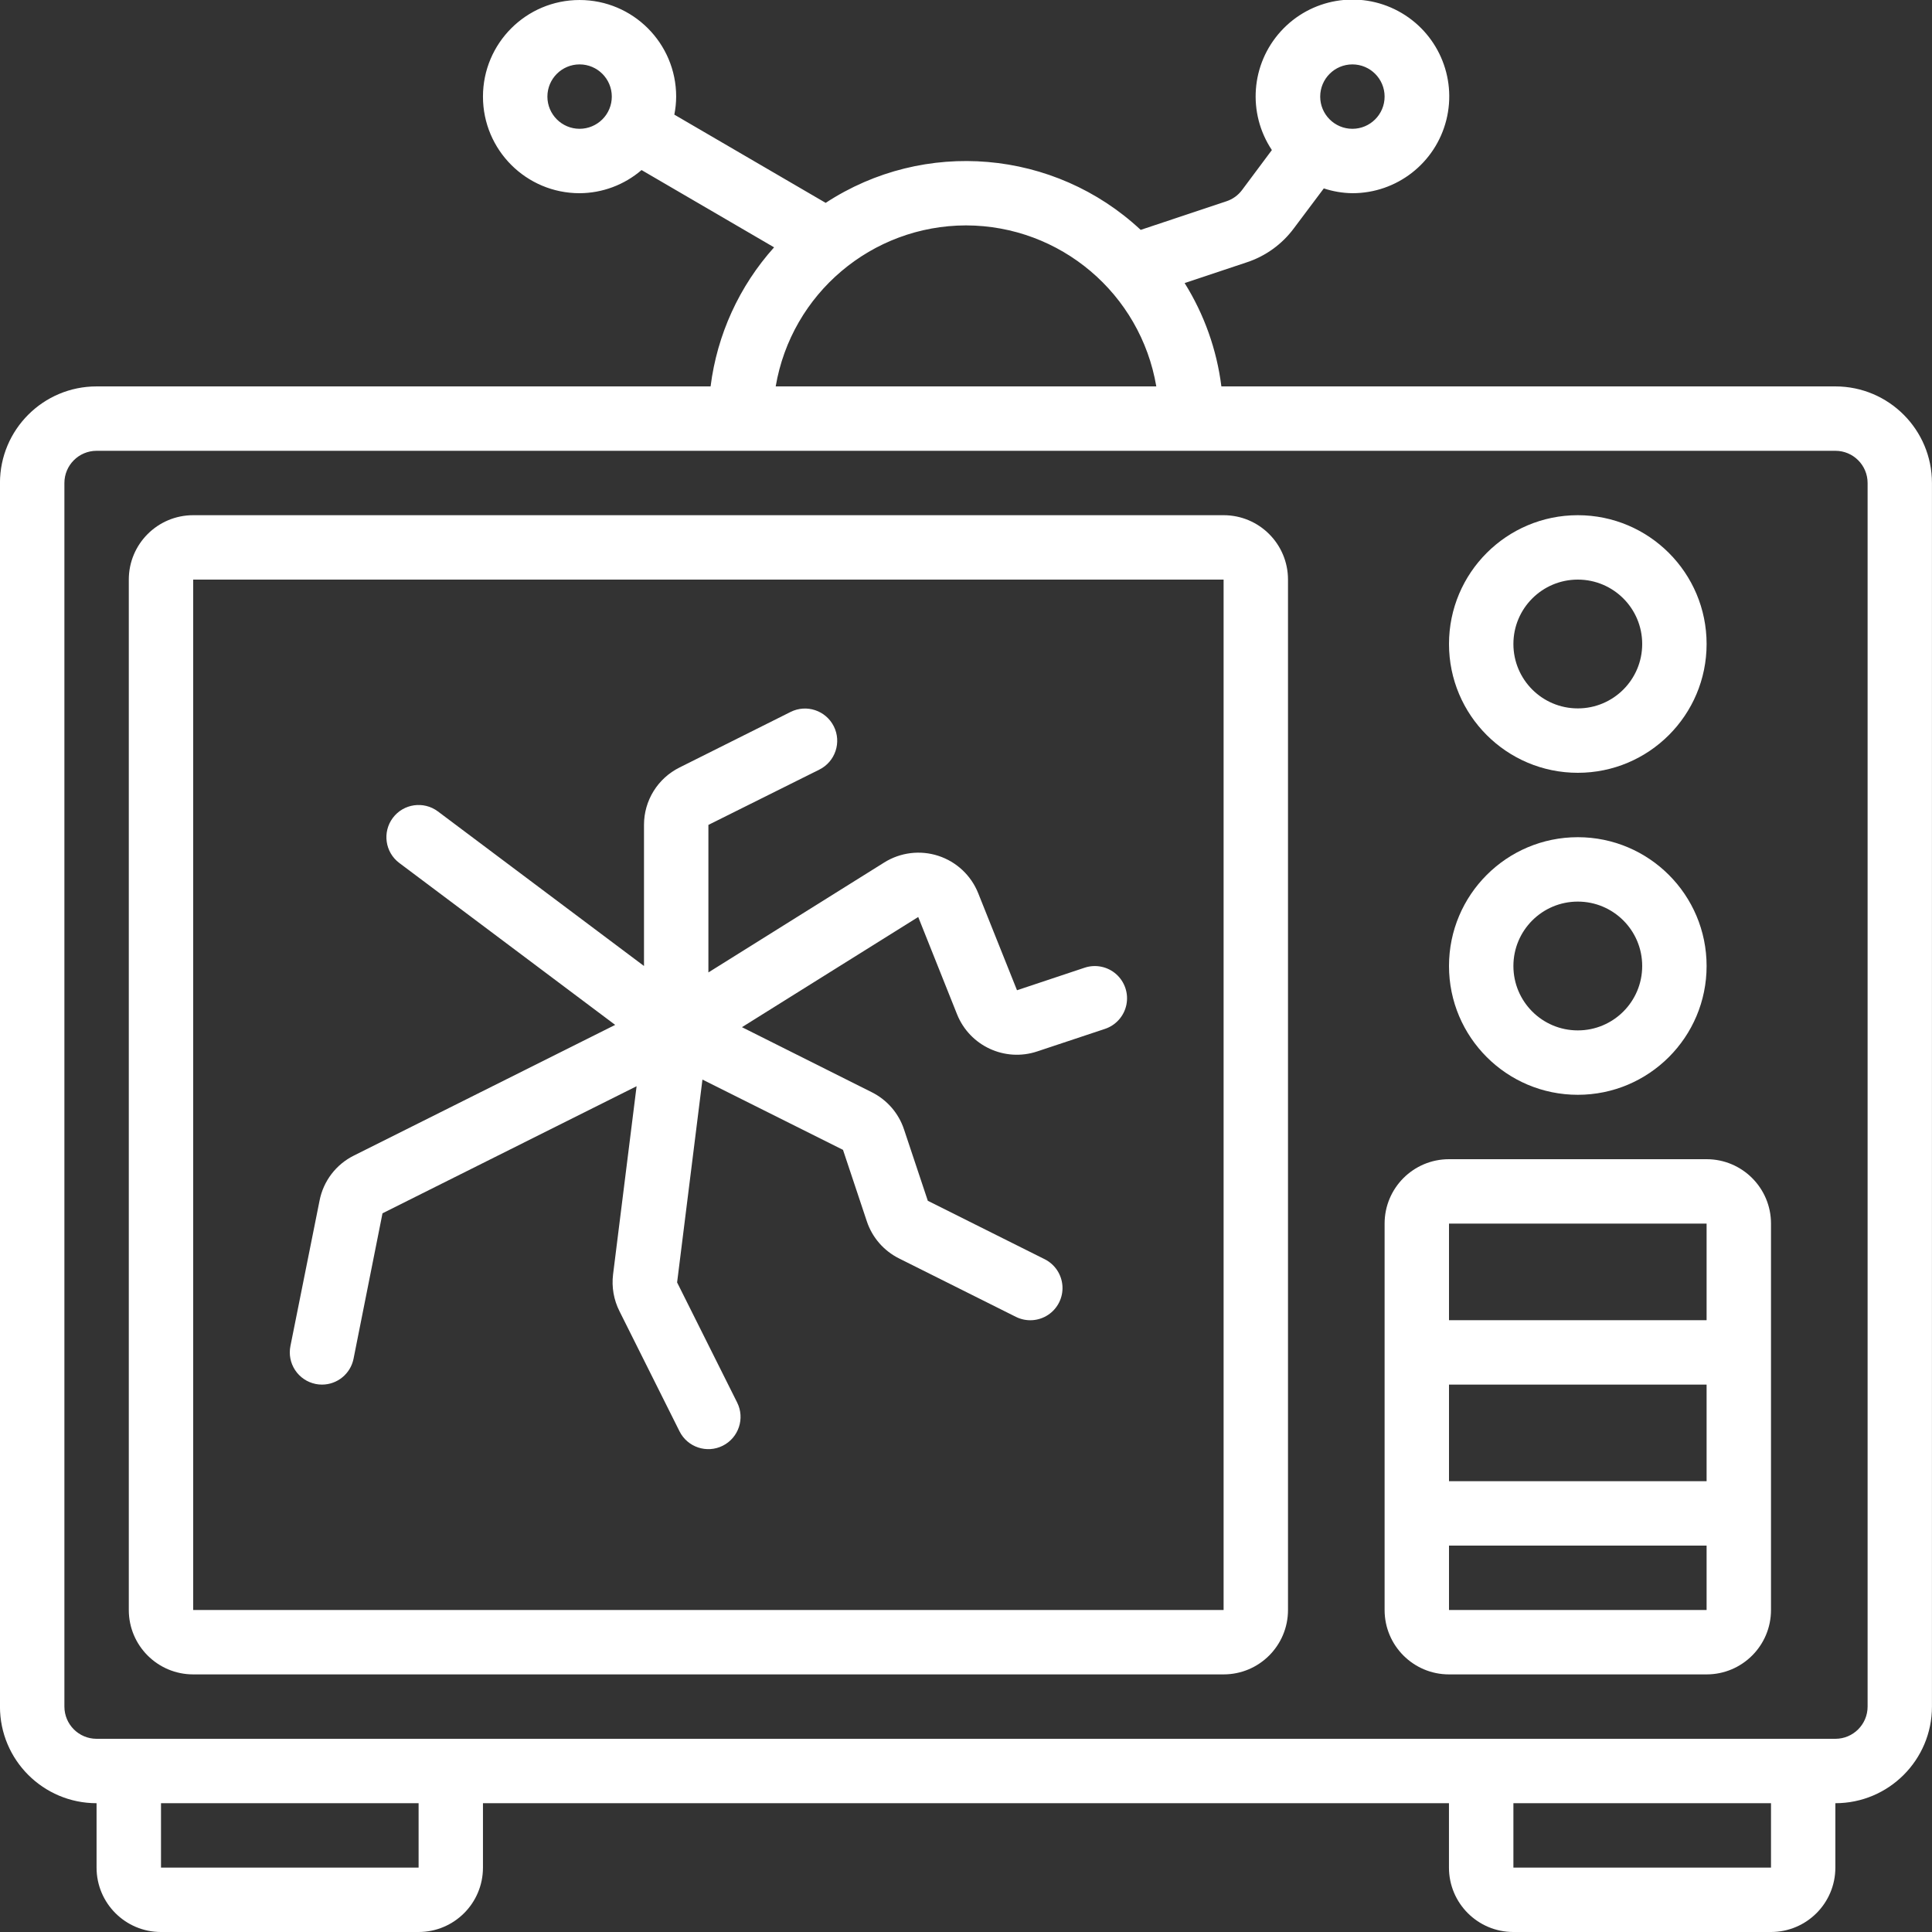 <?xml version="1.0" encoding="UTF-8"?> <svg xmlns="http://www.w3.org/2000/svg" xmlns:xlink="http://www.w3.org/1999/xlink" xmlns:svgjs="http://svgjs.com/svgjs" width="512" height="512" x="0" y="0" viewBox="0 0 60 60" style="enable-background:new 0 0 512 512" xml:space="preserve"><rect x="0" y="0" width="60" height="60" fill="#333333" stroke="none"/> <g> <g xmlns="http://www.w3.org/2000/svg" id="Page-1" fill="none" fill-rule="evenodd"> <g id="061---Broken-TV" fill="rgb(0,0,0)" fill-rule="nonzero" transform="translate(0 -1)"> <path id="Shape" d="m57 13h-19.069c-.143-1.14-.533-2.235-1.141-3.209l1.932-.645c.58-.191 1.087-.557 1.453-1.046l.937-1.249c.287.095.586.145.888.149 1.379.001 2.581-.936 2.917-2.273.336-1.337-.28-2.731-1.495-3.383s-2.717-.393-3.645.628-1.042 2.54-.278 3.688l-.925 1.24c-.122.164-.291.286-.484.35l-2.665.889c-2.679-2.499-6.718-2.845-9.783-.839l-4.7-2.74c.037-.184.056-.372.057-.56 0-1.657-1.343-3-3-3s-3 1.343-3 3 1.343 3 3 3c.707-.003 1.389-.258 1.925-.719l4.116 2.4c-1.082 1.205-1.77 2.712-1.972 4.319h-19.069c-1.657 0-3 1.343-3 3v38c0 1.657 1.343 3 3 3v2c0 1.105.895 2 2 2h8c1.105 0 2-.895 2-2v-2h30v2c0 1.105.895 2 2 2h8c1.105 0 2-.895 2-2v-2c1.657 0 3-1.343 3-3v-38c0-1.657-1.343-3-3-3zm-15-10c.552 0 1 .448 1 1s-.448 1-1 1-1-.448-1-1 .448-1 1-1zm-24 2c-.552 0-1-.448-1-1s.448-1 1-1 1 .448 1 1c0 .265-.105.52-.293.707s-.442.293-.707.293zm12 3c2.925.005 5.42 2.117 5.91 5h-11.82c.49-2.883 2.985-4.995 5.91-5zm-17 51h-8v-2h8zm42 0h-8v-2h8zm3-5c0 .552-.448 1-1 1h-54c-.552 0-1-.448-1-1v-38c0-.552.448-1 1-1h54c.552 0 1 .448 1 1z" fill="#ffffff" data-original="#000000"></path> <path id="Shape" d="m38 17h-32c-1.105 0-2 .895-2 2v32c0 1.105.895 2 2 2h32c1.105 0 2-.895 2-2v-32c0-1.105-.895-2-2-2zm0 34h-32v-32h32z" fill="#ffffff" data-original="#000000"></path> <path id="Shape" d="m49 25c2.209 0 4-1.791 4-4s-1.791-4-4-4-4 1.791-4 4 1.791 4 4 4zm0-6c1.105 0 2 .895 2 2s-.895 2-2 2-2-.895-2-2 .895-2 2-2z" fill="#ffffff" data-original="#000000"></path> <path id="Shape" d="m49 35c2.209 0 4-1.791 4-4s-1.791-4-4-4-4 1.791-4 4 1.791 4 4 4zm0-6c1.105 0 2 .895 2 2s-.895 2-2 2-2-.895-2-2 .895-2 2-2z" fill="#ffffff" data-original="#000000"></path> <path id="Shape" d="m53 37h-8c-1.105 0-2 .895-2 2v12c0 1.105.895 2 2 2h8c1.105 0 2-.895 2-2v-12c0-1.105-.895-2-2-2zm0 2v3h-8v-3zm0 5v3h-8v-3zm-8 7v-2h8v2z" fill="#ffffff" data-original="#000000"></path> <path id="Shape" d="m9.8 43.98c.066.014.133.02.2.02.475-0.0.884-.335.979-.8l.9-4.52 7.891-3.946-.731 5.846c-.048.392.022.79.2 1.142l1.864 3.729c.247.494.848.695 1.342.448s.695-.848.448-1.342l-1.865-3.73.787-6.3 4.365 2.183.739 2.216c.166.503.526.918 1 1.155l3.63 1.815c.32.16.7.137.999-.06.298-.197.469-.538.447-.895-.022-.357-.232-.675-.552-.835l-3.629-1.814-.739-2.216c-.166-.503-.526-.918-1-1.155l-4.033-2.021 5.474-3.422 1.206 3.022c.394.982 1.485 1.488 2.489 1.153l2.105-.7c.339-.113.593-.398.665-.749.072-.35-.049-.713-.316-.95-.267-.237-.641-.314-.981-.201l-2.1.7-1.206-3.016c-.22-.55-.673-.974-1.236-1.158-.563-.184-1.179-.108-1.681.206l-5.461 3.415v-4.582l3.447-1.718c.494-.247.695-.848.448-1.342s-.848-.695-1.342-.448l-3.447 1.724c-.678.336-1.107 1.027-1.106 1.784v4.382l-6.4-4.8c-.442-.331-1.069-.242-1.4.2s-.242 1.069.2 1.4l6.705 5.029-8.114 4.058c-.555.275-.949.792-1.067 1.4l-.904 4.513c-.053.26-.001.53.146.752.146.221.375.375.634.428z" fill="#ffffff" data-original="#000000"></path> </g> </g> </g> </svg> 